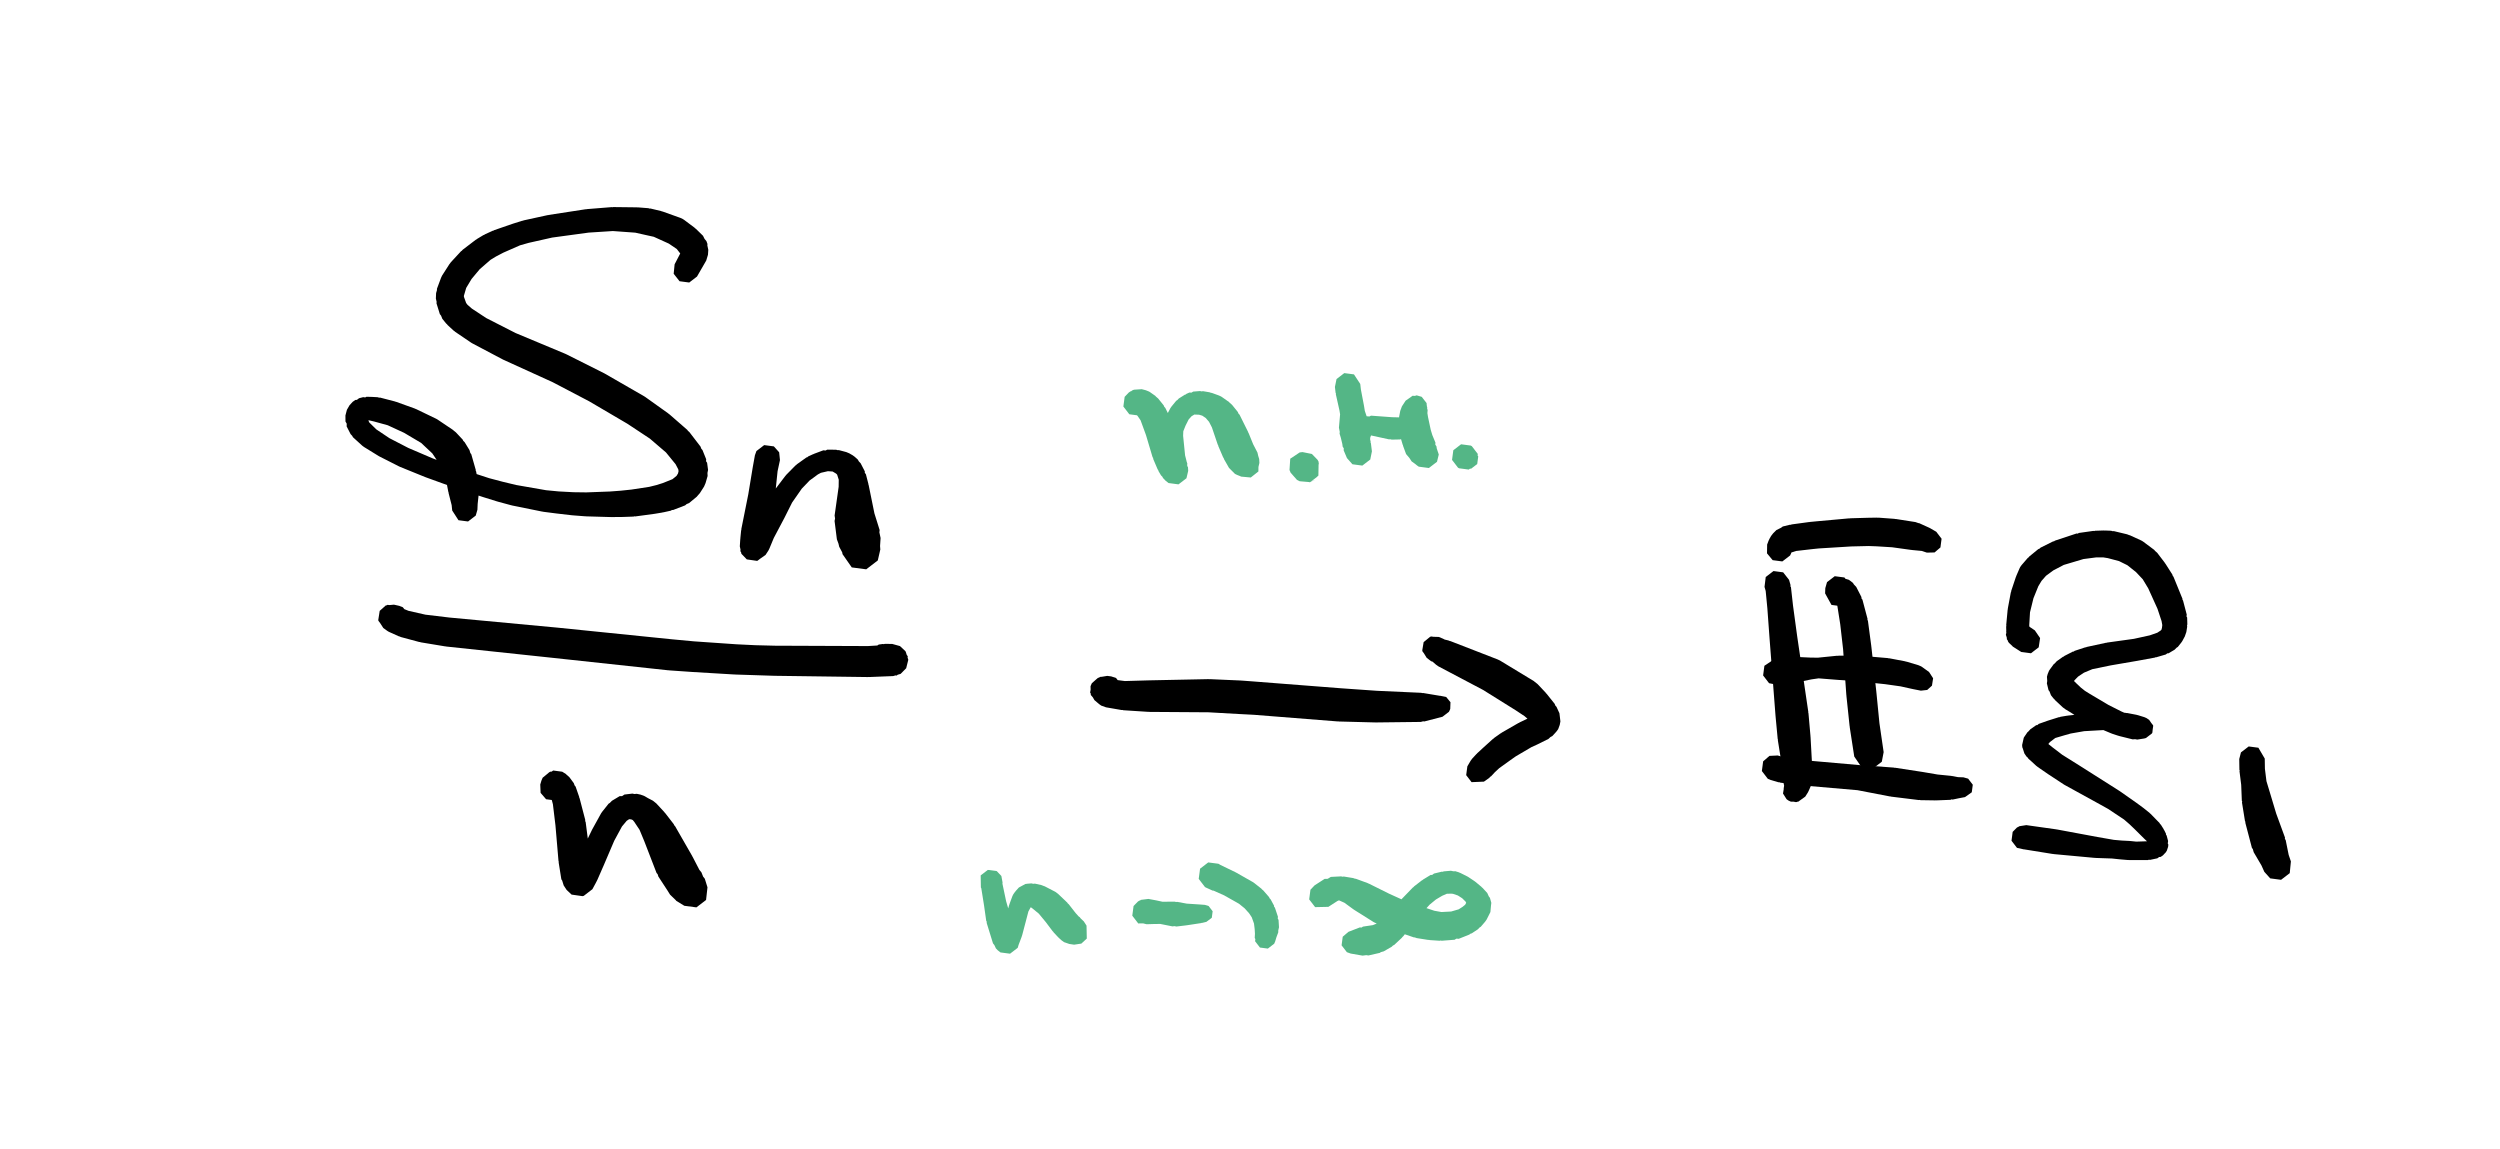 <?xml version="1.0" encoding="UTF-8"?> <svg xmlns="http://www.w3.org/2000/svg" xmlns:xlink="http://www.w3.org/1999/xlink" width="990" height="455" viewBox="0 0 990 455"><rect x="0" y="0" width="990" height="455" fill="#333333" stroke="none"/> <defs> <clipPath id="clip-Монтажная_область_8"> <rect width="990" height="455"></rect> </clipPath> </defs> <g id="Монтажная_область_8" data-name="Монтажная область – 8" clip-path="url(#clip-Монтажная_область_8)"> <rect width="990" height="455" fill="#fff"></rect> <g id="Сгруппировать_1756" data-name="Сгруппировать 1756" transform="translate(-2721.39 -4623.736) rotate(30)"> <g id="Сгруппировать_1073" data-name="Сгруппировать 1073" transform="translate(4868.769 2583.493)"> <path id="Контур_1802" data-name="Контур 1802" d="M52.387-4.867l5.182.621.112.058.576.075,3.74.96,1.15.763,1.058.383.943.787.231.5L66.586.617l.865,1.757L68,4.7h0l0,7.321h0L66.522,15.6l-3.574,1.479-3.493-1.4L57.9,12.248l-.217-4.826-2.065-.851L51.794,6.3l-6.487.638L41.759,8.06l-.054.01-.017.01-3.527,1.1-8.023,3.89-8,5.331L10.625,27.315,3.619,33.779,1.13,36.342l-4.259,5.8-1.784,2.811-1.2,2.2-1.852,5.341-.865,4.988L-8.9,61.61l.756,3.123.214.373,1.991,1.689.858.356,2.214.431,6.792.4,13.046-.675L38.2,64.577l.424-.027.034-.014,16.539-.963.373-.014h0l17.939-.02h.01l.61.027L85.3,64.648l.075.037.488.047,9.224,1.8.305.18.827.166,6.657,2.757.7.576.668.231,3.086,2.418.336.692.678.332,1.736,2.255.4,1.163.654,1.014.7,2.838L112,82.567l0,.254-.136,3.038-.068.153-.288,1.584-1.37,3.676-.638.817-.261.746-3.232,4-.387.183-.19.427-2.286,2.1-.166.064-.061.136-2.608,2.147-.109.037-.037.078-5.918,4.561-.336.115-.105.193L90,109.255l-.119.037-.034.058-3.795,2.221-.139.037-.037.061-8.434,4.551-.19.051-.044.068-4.72,2.258-.115.027-.064.054-5.551,2.4-.064.014-.014.02-4.792,2-.217.044-.105.078-11.635,3.9-.207.034-.078.051-5.494,1.458-.136.017-.041.024-5.558,1.255-.075.007-.017.014-1.865.387,1.343,3.042,1.065,2.035.583,2.347-1.465,3.54-3.54,1.468-4.073-2.092L29.134,139l-3.506-3.6-.075-.183-.159-.075L23.532,133l-8.892,1.58-.149.014-.027.014L3.826,136.083l-.336.024-.024.01-8.739.475-.234.007h-.119l-6.891-.2-.037-.014-.739-.081-4.893-1.068-.539-.336-.861-.254-2.889-1.865-.515-.953-.861-.5-1.214-2.062-.614-2.238V124.99l.4-1.818.539-1.187.515-.329.414-.987,1.217-1.2.753-.305.268-.454,1.679-.929.142-.037.034-.058,2.082-1.051.614-.149.315-.214,5.9-1.628.38-.054.095-.054,7.667-1.377.515-.047.054-.027,8.7-.651.441-.017.387.014,7.379.509.153.071,1.211.18,3.771,1.143.444.315.743.19,3.215,1.75.848.817.563.227,4.676,4.527.119.281.261.119.716.831,5.093-1.072L42,120.863h0l5.3-1.567,11.272-4.13L63.1,113.1l5.253-2.669,4.4-2.462,7.959-5,3.506-2.391L87.7,98.048l5.551-4.442,2.136-2.055,1.831-2,2.492-3.188.736-1.913.031-1.136-.261-.885-.458-.583L97.815,80.61,92.2,78.481l-8.281-1.553L73.29,76.28l-17.61-.129-16.247.671L18.076,78.884l-.346.017-.017.007-13.585.509-.224,0L3.487,79.4l-7.5-.546-.088-.041-.736-.085L-8,78.016l-.2-.125-.522-.1-2.252-.858-1.055-.834-.726-.285-3.293-3.045-.224-.512-.926-.99-1-1.913-.3-1.2-.268-.468-.766-4.564-.078-.916.007-.251.244-5.236.031-.064.092-.844,1.312-5.779.146-.231.115-.573,2.506-6.009.156-.187.071-.271,1.506-2.716.173-.1.109-.343,2.126-2.984.176-.088.095-.254,5.026-5.8.054-.024.024-.064,2.713-2.957.2-.088.088-.2,7.281-6.633.156-.061.061-.125L16.492,10.98l.21-.075.071-.136,8.3-5.724.3-.095.088-.146,8.363-4.7.19-.051.132-.115,3.639-1.736.536-.125.275-.187,4.1-1.217L43.17-3.4l.125-.071,7.393-1.343L51.723-4.9ZM-8.619,124.248l-5.494,1.434-1.692.512-.434.237.8.532,3.737.963,6.236.417,8.369-.387,10.458-1.248,1.624-.268-.17-.105-2.577-1.262-5.894-1.38L-1.5,123.6Z" transform="translate(25.68 4.904)"></path> <g id="Сгруппировать_1070" data-name="Сгруппировать 1070" transform="translate(148.615 47.395)"> <path id="Контур_1803" data-name="Контур 1803" d="M30.847-5.1l1.543,0,.007,0,1.024.112,1.621.353.634.393,1.017.3,3.049,1.957L40-1.5l.665.278L43.53,1.7l.064.163.146.064L51.326,10.5l5.1,4.693.373.848,1.533,1.7L59.743,20.6l.766,1.133,1.306,4.249L59.607,31.32l-5.338,2.211-5.806-2.723-.444-.536-2.14-1.336L44.995,28,43.6,26.84l-4.419-5.826-.319-.946-.746-.926-4.3-10.652L32.441,6.032l-1.489-1.36L30.7,4.547l-.417-.088-1.563-.024-1.682.824L24.96,7.192l-.722,1.16L22.6,12.069l-1.068,4.354-.566,6.7.414,6.969,0,.115,0,0,.322,8.671.587,4.5.051.76-.007.312-.105,1.882-1.136,2.445-.482,1.16-.071.031-.037.075-3.818,1.523-2.954-.851-.461-.509-.407-.163-.271-.59-.888-.983L10.432,45.9l-.027-.125L10.34,45.7,9.032,42.816l-.085-.373-.142-.2-4.5-13.3L.486,18.8l-.014-.071L.449,18.7l-1.6-4.453L-1.464,12.5.014,8.928,3.589,7.45l2.988.977L8.4,10.95l1.387,4.293,2.8,6.267.794-6.294.044-.085.054-.417,1.309-5.026.132-.2.095-.431,1.957-4.307.214-.139.166-.509,1.272-1.791.109-.054.058-.163L21.341-1l.834-.39.346-.6,3.066-1.729.651-.17.373-.251,2.933-.794L30.826-5.1Z" transform="translate(1.464 5.101)"></path> </g> <g id="Сгруппировать_1071" data-name="Сгруппировать 1071" transform="translate(51.059 103.461)"> <path id="Контур_1804" data-name="Контур 1804" d="M186.1-25.473l.3.146.956.872.38.159.01.024.251.1.2.482.678.617.949,3.31-.79,3.038-.834.878-.2.488-.431.18-.648.682L178.8-9.365l-.17.051-.139.132L146.134,8.924l-.075.017-.054.051-6.915,3.7-.02.007-.01.01-6.653,3.561-.105.027-.071.064-15.175,7.593-.054.01-.034.031L108.8,27.982l-.156.037-.092.078L67.042,46.447l-.02,0-.01.01-39.2,17.4-.231.051L27.464,64l-9.231,3.466-.4.075-.163.105-7.264,1.936-.76.1-.119.061-4.059.414-.56.031-.532-.027-1.824-.183L.447,68.9l-1.021-.421-.051-.122L-.75,68.3l-1.343-3.483,1.021-3.093.315-.22.112-.281.78-.353,1.428-1.007L3.6,59.224,5.13,58.99l.861.356L7.8,59.089l6.542-2.028L23.127,53.3l0,0L62,35.452l.054-.014.027-.024,41.4-18.594.007,0,8.247-3.788h0l15.145-7.4v0l6.633-3.411h0l6.8-3.7h0L172.29-19.772l3.13-2.069.3-.61,1.292-1,.342-.119.353-.346,1.211-.682.047-.01.031-.031,1.265-.7,3.049-.79Z" transform="translate(2.093 26.127)"></path> </g> <g id="Сгруппировать_1072" data-name="Сгруппировать 1072" transform="translate(139.988 205.407)"> <path id="Контур_1805" data-name="Контур 1805" d="M42.471-4.265l4.558,1.411.153.109.315.064L52.6-.585l.329.271.458.122L65.229,6.685l.115.115.136.041,4.944,3.164,1.187.448,1.431,1.126.987.387,2.618,2.418L78.665,19,76.82,23.451l-4.449,1.841-.159,0L68.644,25.2l-.261-.112L65.257,24.3l-1.736-.926-5.85-2.96-.7-.648-.634-.224L45.771,11.023,41.963,8.11l-3.432-1.7-.8-.292-.224,0L37,6.2l-.719.339L35.771,7.57l-.5,2.876.173,6.436,1.323,11,0,.058,0,.007.624,5.555.02.356.01.02.064,1.36,0,.125v0l.061,2.3,0,.153L35.906,41.8l-.054.024-.024.054-.281.271-4.059,1.635-2.642-.627-1.882-.95-1.519-1.4-.5-.237-4.256-5.246-.1-.281-.183-.095L12.239,23.234,7.187,16.5,5.959,15.262l-2.1.868-3.15-1.1-1.77-2.8-.38-1.618-.139-1.184L-.538,6.641l.058-.224L-.4,6.278l.058-.156.078-.088L-.2,5.905l.081-.047.142-.166L.3,5.57l.285-.692L3.918,3.5H4.07l1.611.054.136.061,1.665.343,2.686,1.167.729.614.58.217L14.84,8.859l.088.2.214.088,6.263,6.345.17.41.332.166,4.039,5.294-.278-3.734-.014-.285v-.007l-.139-7.149v-.1l.054-.722.614-4.107.258-.465.3-1.167L28.476.5l.807-.471L29.8-1l2.547-1.9.8-.268.729-.522L35.4-4.18l1.641-.258H37.1l1.448.014,1.967-.088.271-.007h0Z" transform="translate(1.576 4.519)"></path> </g> </g> <g id="Сгруппировать_1075" data-name="Сгруппировать 1075" transform="translate(5178.376 2573.111)"> <path id="Контур_1806" data-name="Контур 1806" d="M124.651-17.576l1.245,2.35.088.7.037.549-1.228,2.967-.017.007-.007.017L119.493-5.8l-.444.183-.661.668-15.175,9-.136.037-.1.1L90.126,11.17l-.207.054-.139.122L59.708,25.668h0l-5.151,2.625-.037.01-.02.02L43.637,33.806,23.31,45.36l-.207.054-.146.132-8.922,4.408-.38.088-.22.17-5.9,2.167-1.98.359-1.021-.095L2.119,52.2l-1.061-.624-1.2-.427-.275-.444-.441-.258-.393-1.085-.678-1.1-.054-.234-.122-1.1.99-2.957.749-1,.305-.153,1.787-1.468,1.465-.614,1.984-.4.97.4L8.8,39.629l8.088-4.985.041-.01.027-.031L37.126,22.4l.224-.064.173-.159L48.4,16.518l.139-.034.088-.078,5.327-2.564.034-.007.017-.014L84.056-.546l.007,0L97.2-6.948h0l15.559-8.068.414-.1.251-.193,6.392-2.394.1-.075,2.242-.739Z" transform="translate(2.11 41.671)"></path> <g id="Сгруппировать_1074" data-name="Сгруппировать 1074" transform="translate(105.655 0)"> <path id="Контур_1807" data-name="Контур 1807" d="M28.114-2.547,43.7-2.208l.075.034L45.5-1.92,50.011-.567l.139.1.3.058,4.819,1.882.576.461.641.2,2.286,1.631h0l.007,0,.007.014,1.926,2.577.471,1.346.3,1.736-.075.875L61.283,11l-.027.051-.024.2L60.832,13l-.437.692-.315,1.041L57.2,19.074l-.078.041-.041.129-1.17,1.614-3.567,6.28-1.19,2.567h0l-2.164,4.8-.675,2.164L47.8,38.909l-.187.3-.149.668-1.051,2.279-4.141,2.625-3.235-1.34L37.7,40.2v-.02l.01-2.479,0-.007.119-1.089.553-2.459.058-.095.041-.275.834-2.676,0-.007,0-.007,1.743-5.419.139-.19.078-.359,1.272-2.788.163-.187.068-.251,3.89-6.721.132-.078.078-.251,1.309-1.906.007,0,0-.01.682-.977-1.519-.292L43.2,11.4l-15.23-.526L8.1,11.631l-.22,0-1.028-.095-1.913-.363-.305.129-.688-.047-1.7-.234-1.824-.99-.9-.373-.061-.149L-.7,9.427l-1.19-3.174L-.7,3.078l.159-.085.061-.149.933-.387,1.818-.98,1.648-.227L4.634,1.2l.081.034L6.282.772,6.889.684,7.032.606,26.9-2.466l1.061-.085Z" transform="translate(1.891 2.551)"></path> </g> </g> <g id="Сгруппировать_1079" data-name="Сгруппировать 1079" transform="translate(5132.929 2498.163)"> <path id="Контур_1808" data-name="Контур 1808" d="M32.01-5.546l3.415.309.237.115,1.268.237,3.422,1.319.505.4.621.187,6.416,4.266.19.207.183.064,3.7,2.882,3.14,2.014.926.994.96.892.844,1.3.468,1.557.878,1.563L57.759,16.34l-3.493,1.607-.4.02-1.272.19-.97.071L48.4,17.358,44.913,15.32l-.292-.3-.3-.1-4.008-3-.1-.2-.275-.105L34.509,6.849,32.417,5.5,30.5,4.841l-1.621-.105L27.6,5.041,25.98,5.9l-.024.017-.627,1.122-.363,1.706.156,2.713.339,2.367.848,1.618,4.548,6.314L32.363,23.3l.024.061.868.787.224.505.288.359.42.224.8,1.217.868,2.876L34.336,33,30.664,34.52l-1.458-.207-1.458-.427-.454-.312-.732-.193L24.831,32.4l-.305-.3-.305-.105-3.629-2.73-.146-.292-.373-.146-6.66-6.3L8.655,18.545,6.7,17.609l-.312-.064L3.589,18.7.014,17.219l-1.479-3.574.583-2.357.424-.807.156-.092.1-.332.285-.421.105-.058.058-.17L2.877,7.642l1.618-.448L5.9,7l.451.02,2.567.224.224.112,1.2.224,3.276,1.265.465.366.563.17,1.9,1.265-.078-2.062,0-.17.054-.685L17,4.777l.21-.37.227-.916L18.8.921,18.991.8l.132-.4.783-1.068.726-.366.359-.682,2.262-1.553.566-.176.471-.363,2.445-.909.678-.125.207-.115,2.984-.526.936-.085Z" transform="translate(1.464 45.181)" fill="#54b686"></path> <g id="Сгруппировать_1076" data-name="Сгруппировать 1076" transform="translate(69.037 41.347)"> <path id="Контур_1809" data-name="Контур 1809" d="M8.119-.836l.76.465.187.332L9.2.018l.312.76.475.848.017.01.044.1,1.492,2.686-.187.468.034.081-1.2,2.906.929-1.3-.095.231L10.1,8.082l-.095.231-.1.041-.115.163-.156.136.19-.265-.183.075L6.247,10.056l-.848.051-.38.014-3.574-1.2-.922-.7L-1.464,4.2l2-4.025L1.429-.5,5.02-1.715Z" transform="translate(1.464 1.715)" fill="#54b686"></path> </g> <g id="Сгруппировать_1077" data-name="Сгруппировать 1077" transform="translate(69.143 0)"> <path id="Контур_1810" data-name="Контур 1810" d="M34.109-1.963l.3.3.163.387.237.173.146.281.207.119.4.678.319.2.576,1.194,1,1.228L40.9,6.42,42.478,7.9l2.567,1.97.353.719.729.356.536.678,1.875,1.662.834,2.849-1.55,3.737-3.734,1.546-.892-.078-.882-.149L40.6,21.022l-1.38-.7L37.232,19.6l-2.716-2.262-.085-.18-.21-.081-1.7-1.618-.156.275L29.453,17.5l-.576.163-.387.275-6.962,2.221.18.96.275.532.037.061.614.665.125.312.237.119,1.987,2.632,1.051,3.127L24.522,32.22l-3.656,1.512-3.113-1.041-2.659-2.008-.349-.705-.712-.353-.654-.851-1.794-1.885-1.2-1.119-.275-.634L8.994,23.864,6.739,19.045l-.95-1.17-4.483-4.87-.119-.3-.224-.115L-.457,10.679-1.464,7.654.014,4.08,3.589,2.6,7.645,4.64,8.967,6.423l4.3,4.985.031.085.068.034,1.17,1.438,1.709,1.506.037-.044.943-.451.373-.59,7.525-3.639,2.459-1.34-.068-.088-.827-2.367-.315-1.821.007-.288.132-2.448,1.441-3.113.421-.166.02-.047.424-.176.234-.383.356-.18,1.858-.451Z" transform="translate(1.464 3.123)" fill="#54b686"></path> </g> <g id="Сгруппировать_1078" data-name="Сгруппировать 1078" transform="translate(123.29 7.009)"> <path id="Контур_1811" data-name="Контур 1811" d="M7.658.014,7.9.594l.393.163L9.462,3.589,8.289,6.42,7.9,6.583l-.237.58L4.084,8.642h-.5L.014,7.163-1.464,3.589.014.014,3.589-1.464h.5Z" transform="translate(1.464 1.464)" fill="#54b686"></path> </g> </g> <g id="Сгруппировать_1083" data-name="Сгруппировать 1083" transform="translate(5178.307 2653.611)"> <path id="Контур_1812" data-name="Контур 1812" d="M28.977-2.462l4.954,1.2.22.146.532.1L38.764.638l1.787.576.512.041.414.2,1.777.434,1.763.916,2.645,4.381-.868,2.8-2.265,1.8-1.78.705-2.184.424-1.17-.119-1.18-.241L38.1,12.49l-.359-.051-2.693-.81-.183-.132-.376-.078-4.12-1.757L26.274,8.136l-3.6-.59-.448.01.047,1.9L23.494,13.9l0,.031.007.007,1.346,4.924.051.376.051.088L25.5,22.69l.007.1.3,1.238-1.465,3.537-3.537,1.465-1.428-.21-.95-.281-1.177-.827-.807-.315-6.233-5.779-.176-.4-.349-.173-3.812-4.87-4.385-5.4-.261-.136L-1.238,6.525.129,3.232,3.421,1.869l2.554.763,1.7,2,.193.431,4.7,5.246L14.744,12.4l-.339-1.323-.037-.278-.037-.068-.57-3.289L13.7,6.691l.017-.39.085-.9.031-.061.041-.417.387-1.807L15.836.56l.21-.075L16.121.35,17.735-.769l.7-.22.56-.4,2.5-.783,1.19-.183.1-.047,4.642-.21.261-.007Z" transform="translate(1.238 89.478)" fill="#54b686"></path> <g id="Сгруппировать_1080" data-name="Сгруппировать 1080" transform="translate(58.496 61.37)"> <path id="Контур_1813" data-name="Контур 1813" d="M26.693-3.305l1,2.414L26.649,1.568l-1.238,1.19-.183.075-.071.149L20.711,6.543l-.088.031-.031.064-3.3,2.469-.722.241-.665.492-4.69,1.59-2.2,1.312h0L6.6,14.234l-1.323.38-1.685.994L.014,14.129l-1.479-3.574.617-2.418L-.5,7.5l.187-.109L-.2,7.017,2.232,5.186l2.713-.96L5.067,4.2l.047-.034,2.459-.787L11.809.91l.505-.139.339-.258L16.326-.8l4.866-2.4.054-.014.014-.017,1.529-.732,1.489-.339Z" transform="translate(1.464 4.306)" fill="#54b686"></path> </g> <g id="Сгруппировать_1081" data-name="Сгруппировать 1081" transform="translate(73.914 44.41)"> <path id="Контур_1814" data-name="Контур 1814" d="M19.049-1.646l3.662.529.183.1L23.61-.9,26.94.243l.407.305.566.159L30.348,2.2l.173.315.5.19,2.835,2.513.305.678.532.288,1.621,2.452.366,1.207.376.661.346,2.048.4,1.706.112.963-1.207,2.92-2.923,1.211-2.92-1.211-.322-.783L30.1,17.09l-.76-1.5-.994-1.506-1.353-1.8-2.011-1.7-1.665-.831-2.567-.834L17.94,8.48l-6.759.058-4.575.482-.339.17L3.51,9.46l-.543.027L-.8,7.927-2.356,4.16-.8.392l3.764-1.56h.051l.885.01,6.6-.478.353-.014,0,0L18.289-1.7h.034Z" transform="translate(2.356 1.697)" fill="#54b686"></path> </g> <g id="Сгруппировать_1082" data-name="Сгруппировать 1082" transform="translate(115.932 0)"> <path id="Контур_1815" data-name="Контур 1815" d="M50.193-10.31l2.984.193.037.02.4.034,3.072.536.115.068.4.061,2.635.824,1.19.855.675.275L63.171-6l.376.9L64.673-2.67l.18,3.12.007.305-.092.96-.492,2.608-.241.4-.224.956L62.5,8.314l-.431.468-.153.441L59.109,12.78l-.834.4-.39.736-4.236,2.9-.387.122-.339.3-3.5,1.723-.329.078-.19.149-4.33,1.665-.824.156-.275.163-3.757.732-.17,1.146-.081.142-.085.566-1.2,3.924-.3.421-.176.654-1.835,3.178-.834.838-.2.451-3.4,3.154-.807.319-1.16.888-4.5,1.648-1.57.285L20.226,38.21,18.91,35.036l.994-2.818,3.038-3.768.614-.292.292-.6,3.1-2.465,1.024-1.316-.359.047-.916.064h0l-.241,0L17.55,23.55l-.02-.01-.38-.02-4.381-.471-2.292.241-.078.041-.373.492L8.072,27.63,3.589,30.35.014,28.871-1.464,25.3l.556-2.306,2.16-4.212,1.034-.627.692-1.272,1.716-1.119.024-.007.007-.01,1.7-1.1.529-.156.41-.319L10.9,12.841l.749-.136.227-.132,4.849-.848.638-.054.054-.027L26.2,11.1l5.443-.532.027-.044.02-.159,1.529-6.118.122-.183.081-.431L34.913-.011l.146-.176.064-.258,1.7-3.116.526-.312L37.7-4.7,40.04-6.922l.383-.153.142-.275,2.4-1.668.943-.3.654-.41,1.323-.3.688-.078.061-.027,3.028-.176.254-.01Zm-1.957,8.8-.57.254-1.533.916L44.917,1.294,43.509,3.8,42.38,6.791l-.407,1.855,3.215-.658,2.689-.97,3.228-2.1,2.143-2.235.844-1.618.468-1.228-.014-.865L54.1-1.334l-1.838-.482L50.237-1.91Z" transform="translate(1.464 10.32)" fill="#54b686"></path> </g> </g> <g id="Сгруппировать_1088" data-name="Сгруппировать 1088" transform="translate(5382.164 2442.552)"> <path id="Контур_1816" data-name="Контур 1816" d="M7.1-.05,8.638,1.439l.193.454.366.183L13.562,8l7.515,9.712h0L39.908,41.5l.085.241.156.081L45.391,49.3l.034.1.1.092L51.017,57.9l.041.125.105.109,1.2,2.014,1.228,1.933.047.163.132.132.827,1.479.41,1.553.3.553.19,1.465.01.17.014.02.1,1.051.027.512-.007.21-.068,1.7-1.431,3.164-.265.105-.105.214-.319.248-.96.332-.8.478-.2.041-.81.081-.488-.031-.549-.068L47.331,74.42l-.648-1.709-.136-.173-.38-1-.068-.1-.777-.858-.234-.6L44.7,69.76l-.888-1.421-1.139-1.723-1.326-1.648v0l-6.324-7.789-.092-.254-.17-.088L29.47,49.386l-.027-.088-.051-.024L12.223,24.21l-.01-.031-.017-.007-6.925-10.2L1.286,8.387.079,7.224-1.464,3.589.014.014,3.589-1.464Z" transform="translate(7.758 45.704)"></path> <g id="Сгруппировать_1084" data-name="Сгруппировать 1084" transform="translate(0 0)"> <path id="Контур_1817" data-name="Контур 1817" d="M51.566-10.747l2.7.007L57.477-9.4,58.81-6.179,57.782-3.3l-2.6,1.58-2.113.444L49.61.308l-.163.037L49.355.42,42.2,3.327,36.734,6.05h0L33.892,7.555l-5.884,3.588L17.3,18.237,15.274,19.7h0L10.018,23.6,8.7,25.047l.078.478.064.817L7.363,29.917,3.789,31.4.5,30.178l-1.7-3.049-.159-1.011-.092-.492-.081-.912,0,0-.007-1.265v-.02l.173-1.309.478-1.784L.269,18.6l.319-.749,2.164-2.069.3-.122.119-.241L8.78,11.079l.136-.047.044-.088L11.1,9.42l.031-.01.01-.02L21.8,1.875l.234-.075.068-.129,6.077-3.744.068-.02.02-.031,2.954-1.77.271-.075.2-.18L37.4-6.9l.292-.068.166-.132L45.218-9.94l1.255-.237.244-.122,4.344-.424.492-.024Z" transform="translate(1.546 10.747)"></path> </g> <g id="Сгруппировать_1085" data-name="Сгруппировать 1085" transform="translate(23.412 49.167)"> <path id="Контур_1818" data-name="Контур 1818" d="M52.9-8.91l3.354.349,2.618,1.336,1.065,2.764-.78,2.414L57.138-.554,54,.517,53.9.534l-.041.027L49.3,2l-5.7,2.3-10,4.446-7.142,3.476-.054.014-.01.017-6.779,3.228-2.194,1.726-4.283,3.754-.2.075-.075.149L6.661,25.91,3.589,26.951.014,25.473-1.464,21.9.53,17.877l6.206-4.724.58-.2.17-.278,5.127-2.652,2.655-1.482,6.246-4.5.326-.109.095-.166L28.924-.266l.237-.064.17-.149L39.375-5.19l.339-.075L39.9-5.4l6.012-2.1.4-.068.139-.092,4.8-1.133,1.15-.136Z" transform="translate(1.464 8.934)"></path> </g> <g id="Сгруппировать_1086" data-name="Сгруппировать 1086" transform="translate(41.909 78.374)"> <path id="Контур_1819" data-name="Контур 1819" d="M75.054-8.885,76.21-6.091,74.84-3.1,72.958-1.482,71.083.2l-.465.176-.163.3L65.681,3.693l-.21.061-.058.1L60.163,6.775l-.339.088-.231.19-10.187,4.32-.271.054-.132.1-12.4,4.29-19.53,9.126-.125.031-.071.058L8.73,28.482l-.566.115-.234.153-3.1.763-1.241.153L.014,28.187l-1.479-3.574,1.085-3.13,2.764-1.777,2.781-.685,7.779-3.177L32.6,6.684l0,0L44.564.885l.288-.064.166-.132L55.331-3.33l.088-.017.041-.031L60.97-5.416l4.965-2.242.292-.064.153-.112,2.109-.722,1.9-1.011,1.875-.475Z" transform="translate(1.464 10.041)"></path> </g> <g id="Сгруппировать_1087" data-name="Сгруппировать 1087" transform="translate(28.328 33.805)"> <path id="Контур_1820" data-name="Контур 1820" d="M5.859-1.981l1.445.2.614.336,1.292.38L13.021,1.4l.234.427.6.248,5.575,5.6.156.376L19.9,8.2l6.172,8.02.027.085.058.031L36.939,31.015l.02.058.034.017,7.155,9.987,7.179,9.092L52.6,53.827,50.88,57.991l-4.161,1.723-4.592-2.2-7.345-9.149-.064-.176-.119-.061L27.314,38.1l-.047-.136-.081-.044L17.033,22.893l-5.894-7.952L6.557,9.261l-.142-.122-2.123.878L-.174,7.328l-.977-1.845-.6-2.391L-.272-.479,3.3-1.961l.593.248.031,0,1.3-.315Z" transform="translate(1.751 2.025)"></path> </g> </g> <g id="Сгруппировать_1089" data-name="Сгруппировать 1089" transform="translate(5473.754 2404.957)"> <path id="Контур_1821" data-name="Контур 1821" d="M32.3-16.463l5.375.638.3.156,1.187.237,4.561,1.9.156.129.231.054,4.575,2.381.41.383.393.136,7.494,5.819.146.3.359.153,4.052,4.09.278.675.451.254,1.407,2.289.136.482.278.353.773,2.018.288,1.516.047.109.071,2.147,0,.159-.054.688-.326,2.181-.258.465-.3,1.129-1.394,2.462-.4.234-.265.661-2.777,2.9-.231.1-.095.21L53.926,25.41l-.037.014-.014.031-8.308,6.908-5.585,4.965L37.8,40.189l-1.245,2.526L36.071,44.6l-.02.349.061.054.214.112,3.323.8,2.082.309,2.343.075,8.525.1,5.721-.322,1.258-.136.363-.193.427-.109.081-.115,3.74-1.3.3-.051.1-.064,2.726-.621.861-.1.254.007,1.068.075,1.343.641,1.082.434.047.1.105.051.546,1.377.505,1.116.01.207,0,.193-1.18,2.852-.241.1-.1.2L69.315,52.59l-.8.281-.79.539-5.277,1.516-.275.041-.078.047-2.364.5-.356.037-.064.034-3.483.444L49.463,60.2l-4.154,3.473L43.529,65.5,40.9,68.264l-1.031,2.448-.163.973.078.027L41.646,72l4.965.641,6.83.241h.02l15.837.658h0l4.073.176.01,0,.17.007,7.986.705.01.007.068,0,3.283.366.02.01.139.01,3.072.475.1.054.393.058,4.863,1.37.3.2.529.136,1.926,1.024.078.129.268.085,1.251.844.156.3.4.166,1.594,1.6.346.838.014.007.034.078.414.271.349.814.315,1.519,0,.129-.027.777-.058.132-.315,1.377-.482,1-.485.3-.366.821-2.2,1.98-.468.183-.159.278-4.147,2.4-.014,0v0l-2.279,1.323-.248.068-.061.095-2.916,1.373-.081.02-.017.027-2.927,1.3-5.8,3.086-.193.047-.044.068-14.843,6.833-.22.051-.119.092-10.716,4.08-.088.061-.431.136h0v0l-2.238.705-3.286-1.36L44.871,108.9l.58-2.242.359-.658.136-.081.088-.278,2.177-1.757,11.147-4.5.159-.031.078-.058,15.409-5.446h.007l6.162-2.255,2.818-1.316,2.791-1.428.166-.041.034-.054,2.2-.983,3.595-2.231.02-.014-1.553-.37-.02-.014-.054-.007L86.3,83.853l-2.818-.692-2.849-.553-7.552-.478-3.893.061-15.82.326-.105,0h0l-.281-.01-7.05-.41-.007,0-.078,0-5.311-.421-.078-.037-.6-.068-2.272-.512-1.78-.359-.353-.21-.814-.19-1.289-.631-1.716-1.557-.18-.095-.543-.79L30.032,74.4l.014-.366.166-2.252.125-.258.305-1.373,1.177-2.509.346-.217.265-.719,2.492-2.92.061-.027.027-.071,3.059-3.33.261-.112L38.442,60l2.123-1.75.125-.044.044-.085,2.143-1.573-1.791-.088-2.567-.051-.034-.014-1.055-.119L33.206,55.3l-.217-.139-.536-.105-1.5-.6-1.234-1-.61-.261-1.906-2-.356-.888-.926-1.38-.292-1.072-.19-1.411.031-.57.288-2.659.166-.319L26.2,41.64l1.248-2.723.231-.265.095-.322,2.062-3.2.275-.149.156-.414,2.994-3.361.231-.1.1-.234,5.911-5.365.193-.075.075-.149L48.218,18.7l4.768-4.351,2.065-2.4.729-1.455.088-.427-.19-.685-.444-1.034L54.2,7.125l-3.825-3.4L43.159-1.448l-3.69-2.038L35.719-4.615,31.4-5.259l-3.686.237L23.26-3.808l-1.706.654-2.391,1.39L15.124,1.326l-5.578,5.9L7.04,11.181,5.605,14.464l-.532,2.648-.041,2.462.712,5.1,1.6,5.5L9.7,34.861l.319.366,2.564.18L15.9,37l1.36,3.449-1.479,3.574L12.211,45.5l-.227-.007-3.812-.17-.224-.105-1.774-.407-.6-.3-.393-.356-.4-.132-.434-.621-.841-.76L3.289,41.9l-.359-.512-.041-.136-.878-1.428-.119-.41-.156-.1L-.845,33.688-.9,33.424l-.105-.139-2.14-6.07-.085-.488-.1-.159-1.163-5.707-.037-.373-.031-.058-.383-3.252-.037-.61.092-.95.705-3.669.122-.2.109-.6,1.611-4.256L-2,6.447l.163-.543L1.251,1.238l.275-.146L1.685.679,7.694-6.073l.471-.214.207-.424,4.592-3.595.366-.129.119-.214,2.977-1.845.2-.058.156-.142,2.211-1.163.654-.163.366-.254,5.171-1.533.943-.139.149-.075,4.812-.454.549-.027Z" transform="translate(4.982 16.501)"></path> </g> <g id="Сгруппировать_1090" data-name="Сгруппировать 1090" transform="translate(5586.161 2452.849)"> <path id="Контур_1822" data-name="Контур 1822" d="M7.926,1,9.991,4.453,12.975,8.4l4.436,4.168,0,0,0,0,5.321,5.012,7.769,6.5.227.485.5.227L35.2,29.294l2.052,1.794,1.926,4.252-1.658,4-4,1.655-3.31-1.072L27.957,38.3l-5.294-3.011-.9-.888-.553-.231-7.247-7.328-.136-.329-.278-.132-4.724-5.8-.156-.437L8.414,20,5.04,14.661,1.768,10.334l-.119-.356-.2-.112L-.738,6.2l-.726-2.611L.014.014,3.589-1.464Z" transform="translate(1.464 1.464)"></path> </g> </g> </g> </svg> 